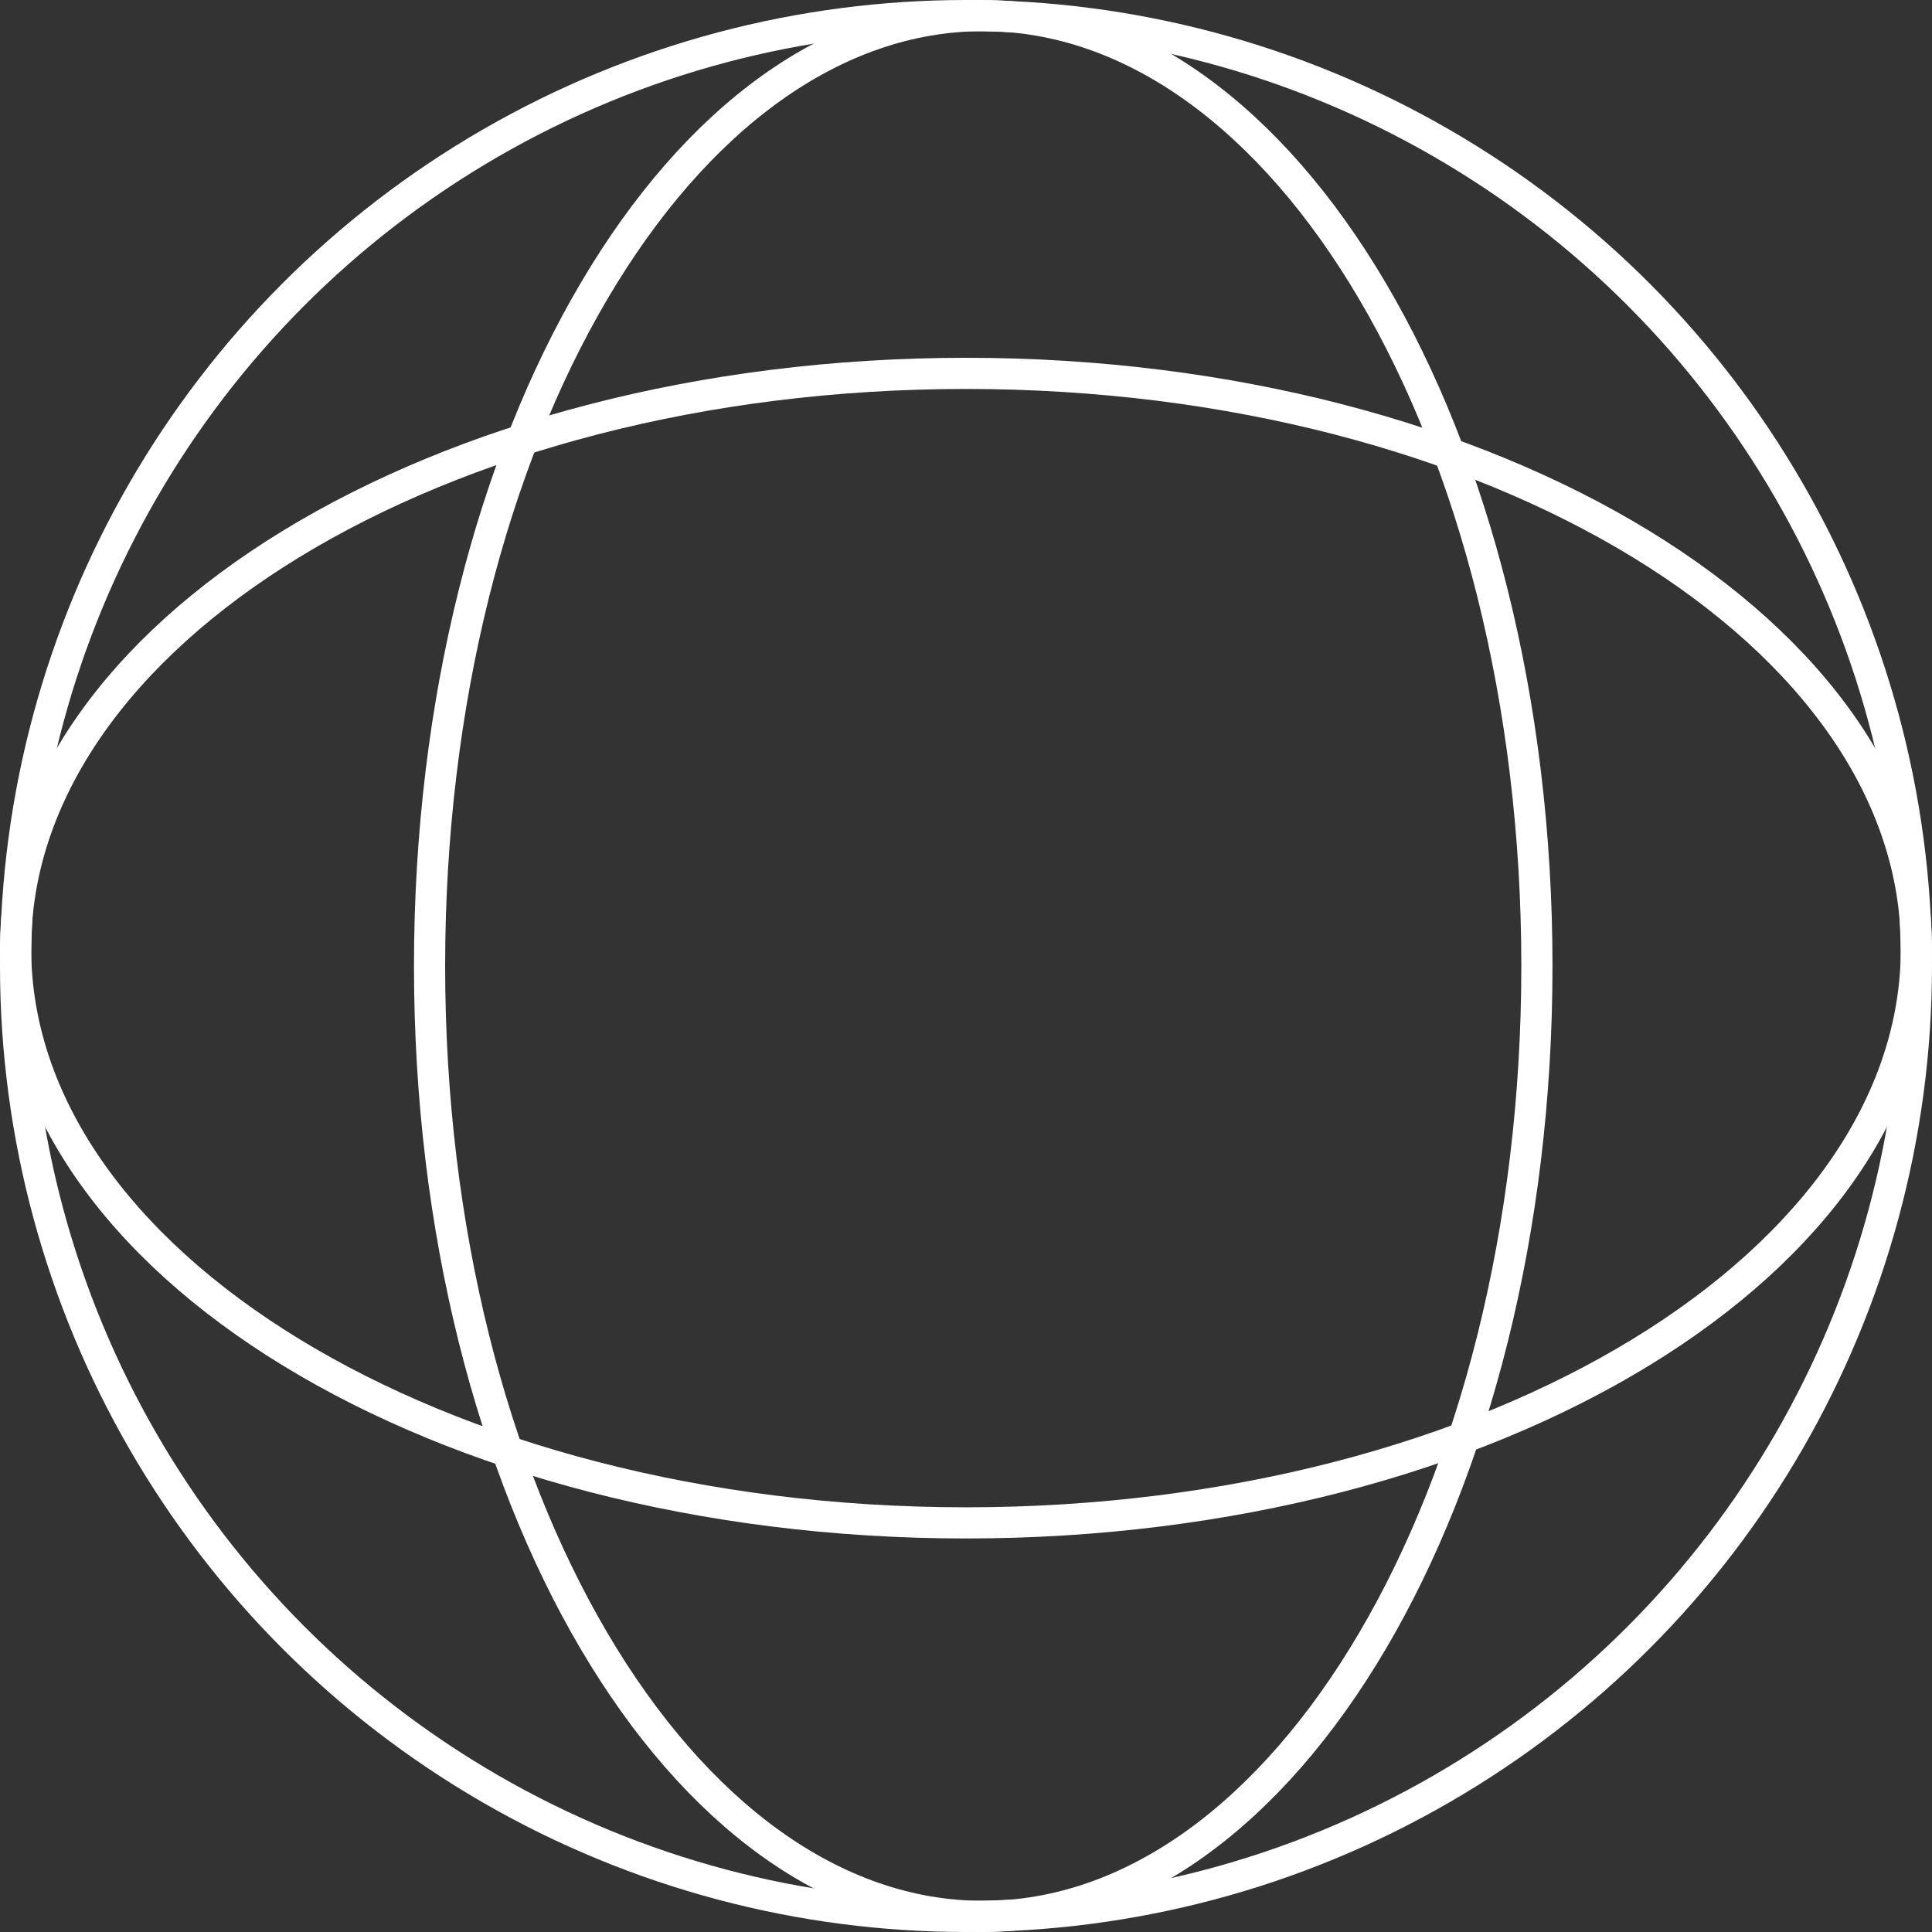 <svg width="62" height="62" viewBox="0 0 62 62" fill="none" xmlns="http://www.w3.org/2000/svg">
    <rect x="0" y="0" width="62" height="62" fill="#333333" stroke="none"/>
    <circle cx="31" cy="31" r="30.5" stroke="white" />
    <path
        d="M61.5 30.427C61.5 35.418 58.187 40.018 52.66 43.396C47.14 46.769 39.484 48.871 31 48.871C22.516 48.871 14.86 46.769 9.34 43.396C3.813 40.018 0.5 35.418 0.5 30.427C0.5 25.436 3.813 20.836 9.34 17.458C14.86 14.085 22.516 11.982 31 11.982C39.484 11.982 47.14 14.085 52.66 17.458C58.187 20.836 61.5 25.436 61.5 30.427Z"
        stroke="white" />
    <path
        d="M31.553 0.5C36.348 0.5 40.78 3.802 44.04 9.334C47.293 14.854 49.321 22.513 49.321 31C49.321 39.487 47.293 47.146 44.04 52.666C40.78 58.198 36.348 61.5 31.553 61.5C26.758 61.5 22.326 58.198 19.067 52.666C15.813 47.146 13.785 39.487 13.785 31C13.785 22.513 15.813 14.854 19.067 9.334C22.326 3.802 26.758 0.5 31.553 0.5Z"
        stroke="white" />
</svg>